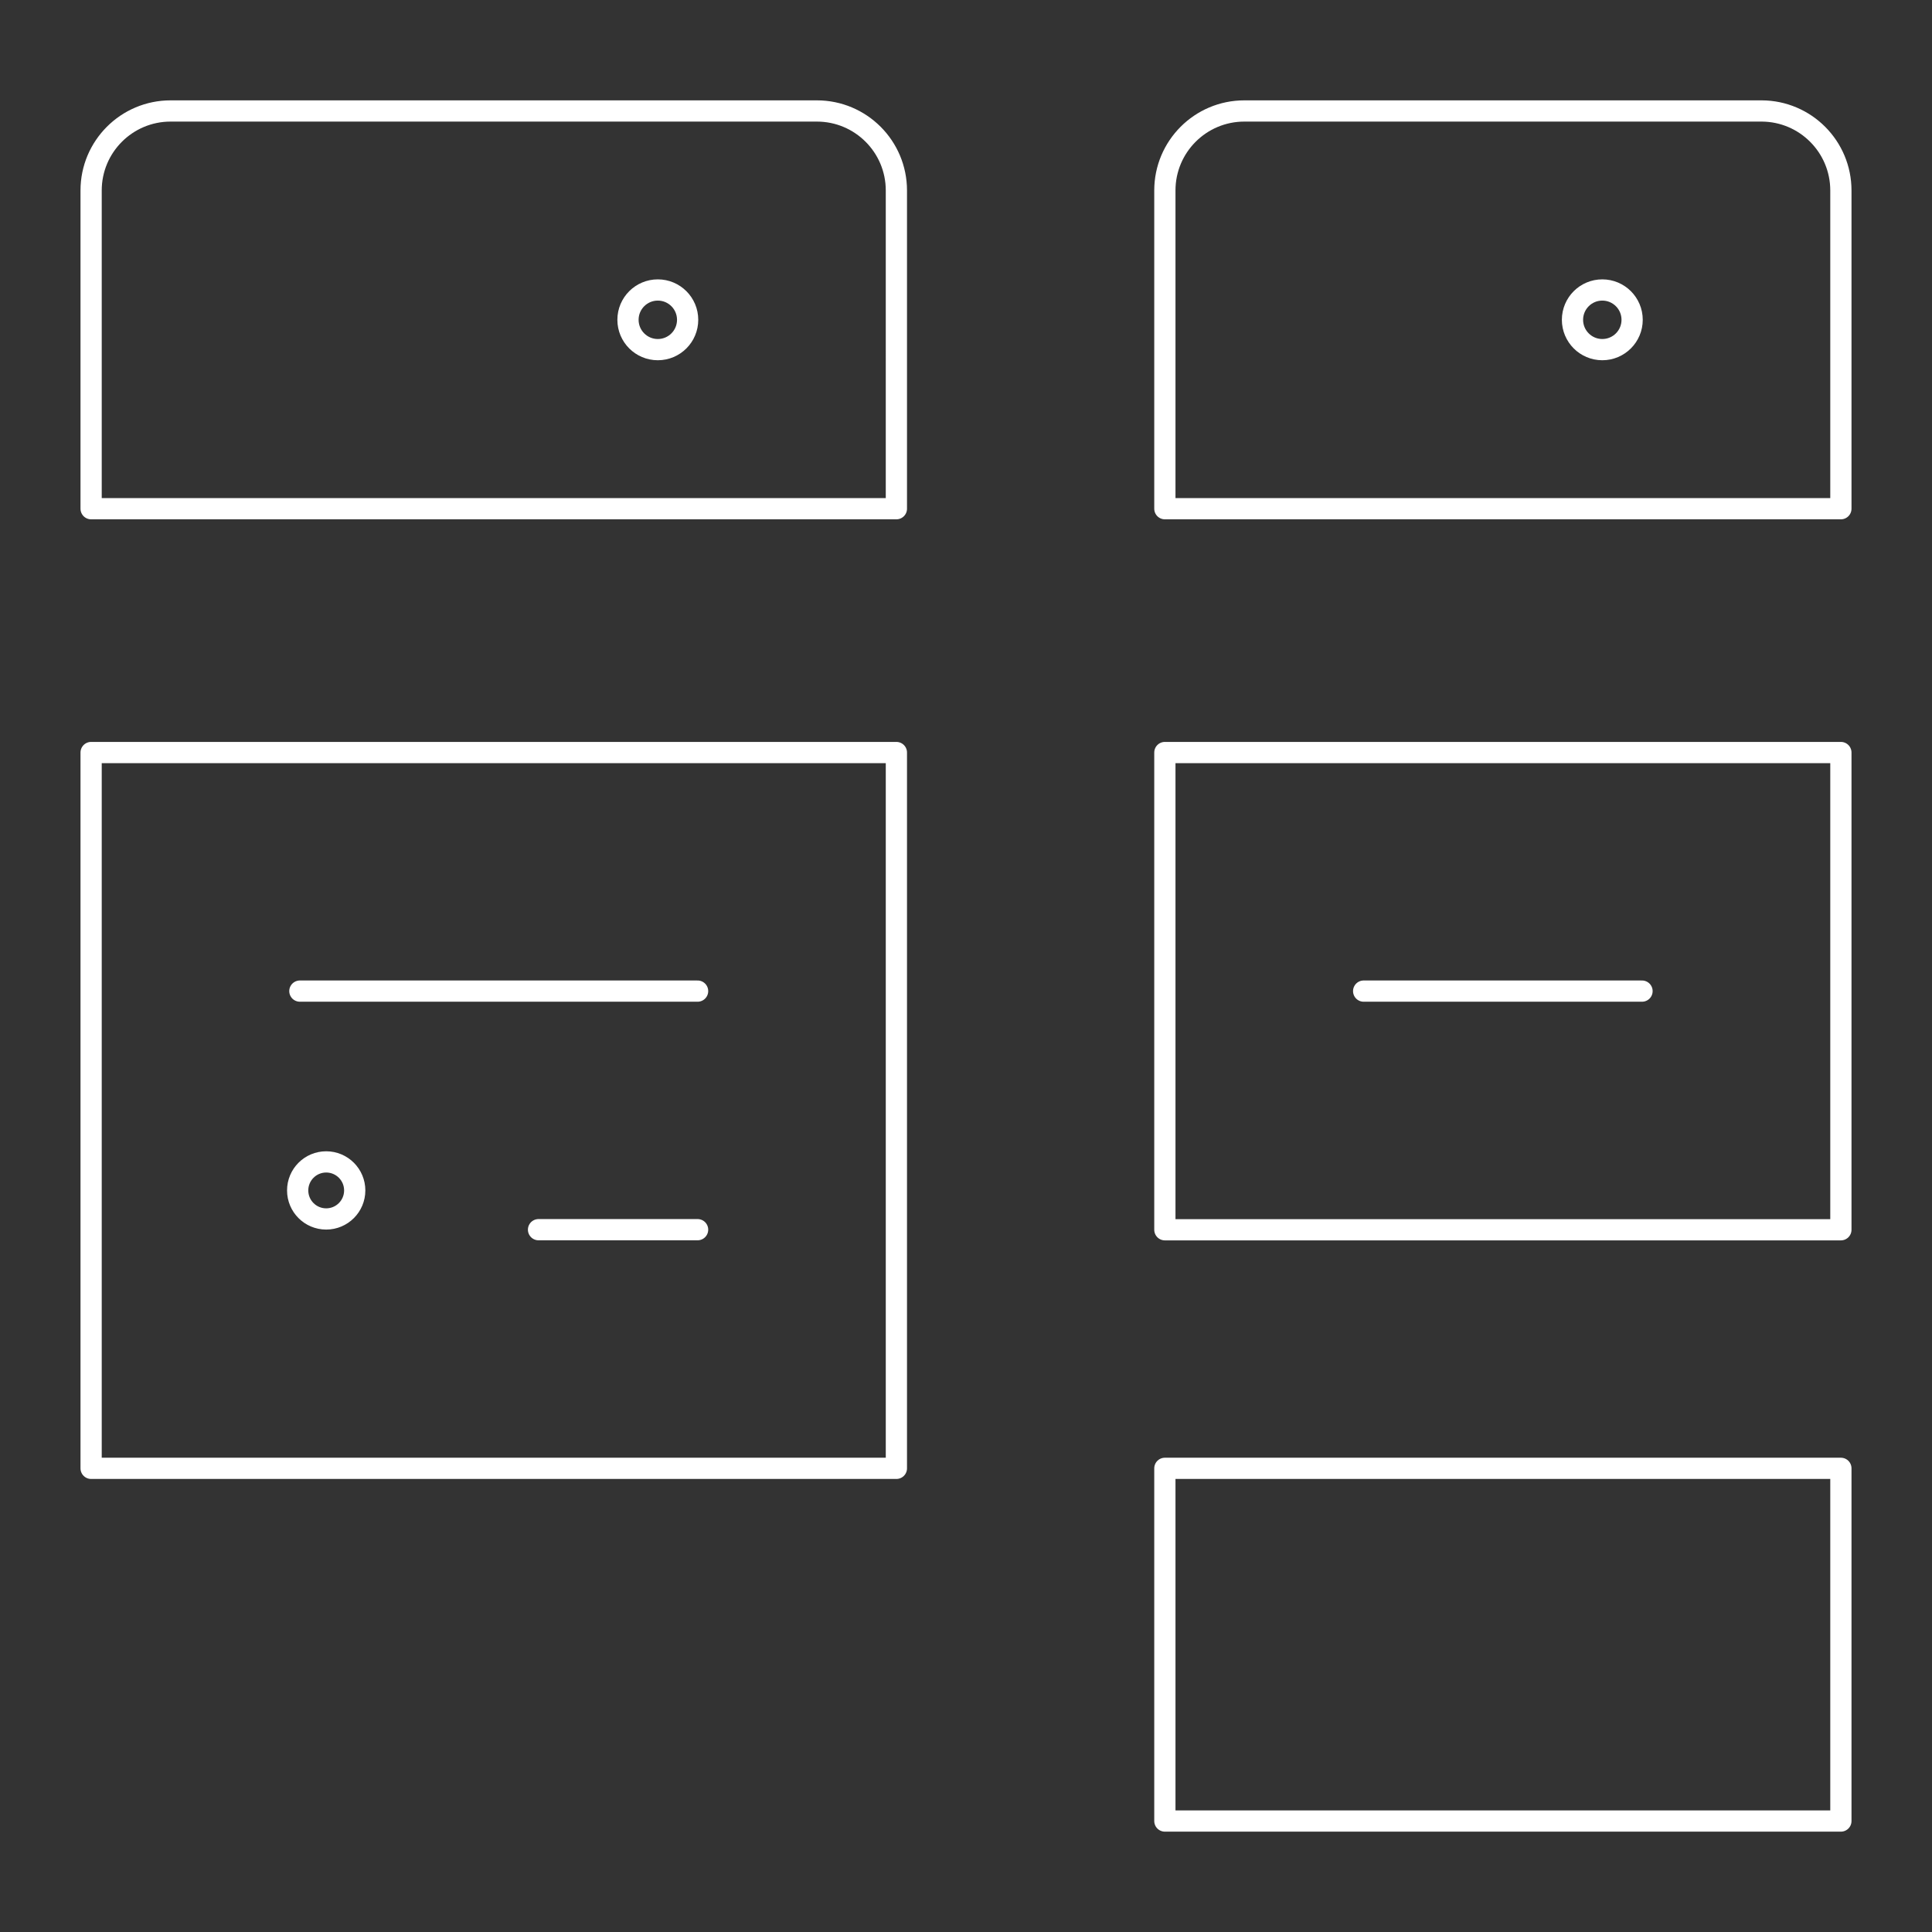 <?xml version="1.0" encoding="utf-8" standalone="yes"?>
<!DOCTYPE svg PUBLIC "-//W3C//DTD SVG 1.1//EN" "http://www.w3.org/Graphics/SVG/1.1/DTD/svg11.dtd">
<svg width="546" height="546" viewBox="0 0 546 546" style="fill:none;stroke:none;fill-rule:evenodd;clip-rule:evenodd;stroke-linecap:round;stroke-linejoin:round;stroke-miterlimit:1.5;" version="1.1" xmlns="http://www.w3.org/2000/svg" xmlns:xlink="http://www.w3.org/1999/xlink"><rect x="0" y="0" width="546" height="546" fill="#333333" stroke="none"/><g id="items" style="isolation: isolate"><g id="blend" style="mix-blend-mode: normal"><g id="g-root-ic_boar_v6qm4nsn3pqh-fill" data-item-order="1000000000" transform="translate(5, 5)"></g><g id="g-root-ic_boar_v6qm4nsn3pqh-stroke" data-item-order="1000000000" transform="translate(5, 5)"><g id="ic_boar_v6qm4nsn3pqh-stroke" fill="none" stroke-linecap="round" stroke-linejoin="round" stroke-miterlimit="4" stroke="#ffffff" stroke-width="6"><g><path d="M 43.218 26.362L 225.86 26.362C 238.268 26.362 248.327 36.421 248.327 48.829L 248.328 138.764L 248.328 138.764L 20.75 138.764L 20.75 138.764L 20.75 48.851C 20.738 36.434 30.801 26.361 43.218 26.362ZM 20.75 207.671L 248.328 207.671L 248.328 409.965L 20.75 409.965ZM 172.476 85.379C 172.475 90.034 176.248 93.808 180.904 93.808C 185.559 93.808 189.332 90.034 189.332 85.379C 189.332 80.724 185.559 76.95 180.904 76.95C 176.248 76.95 172.475 80.724 172.476 85.379M 79.746 275.095L 192.148 275.095M 147.192 342.519L 192.148 342.519M 346.669 26.362L 492.869 26.362C 505.252 26.409 515.262 36.467 515.25 48.851L 515.25 138.764L 515.25 138.764L 324.201 138.764L 324.201 138.764L 324.201 48.851C 324.189 36.434 334.252 26.361 346.669 26.362ZM 324.201 207.671L 515.25 207.671L 515.25 342.541L 324.201 342.541ZM 439.398 85.379C 439.397 90.034 443.171 93.808 447.826 93.808C 452.481 93.808 456.255 90.034 456.254 85.379C 456.255 80.724 452.481 76.95 447.826 76.95C 443.171 76.95 439.397 80.724 439.398 85.379M 380.381 275.095L 459.049 275.095M 324.201 409.965L 515.25 409.965L 515.25 509.639L 324.201 509.639ZM 79.123 331.425C 79.123 335.878 82.732 339.488 87.185 339.488C 91.638 339.488 95.248 335.878 95.248 331.425C 95.248 326.972 91.638 323.363 87.185 323.363C 82.732 323.363 79.123 326.972 79.123 331.425"></path></g></g></g></g></g></svg>